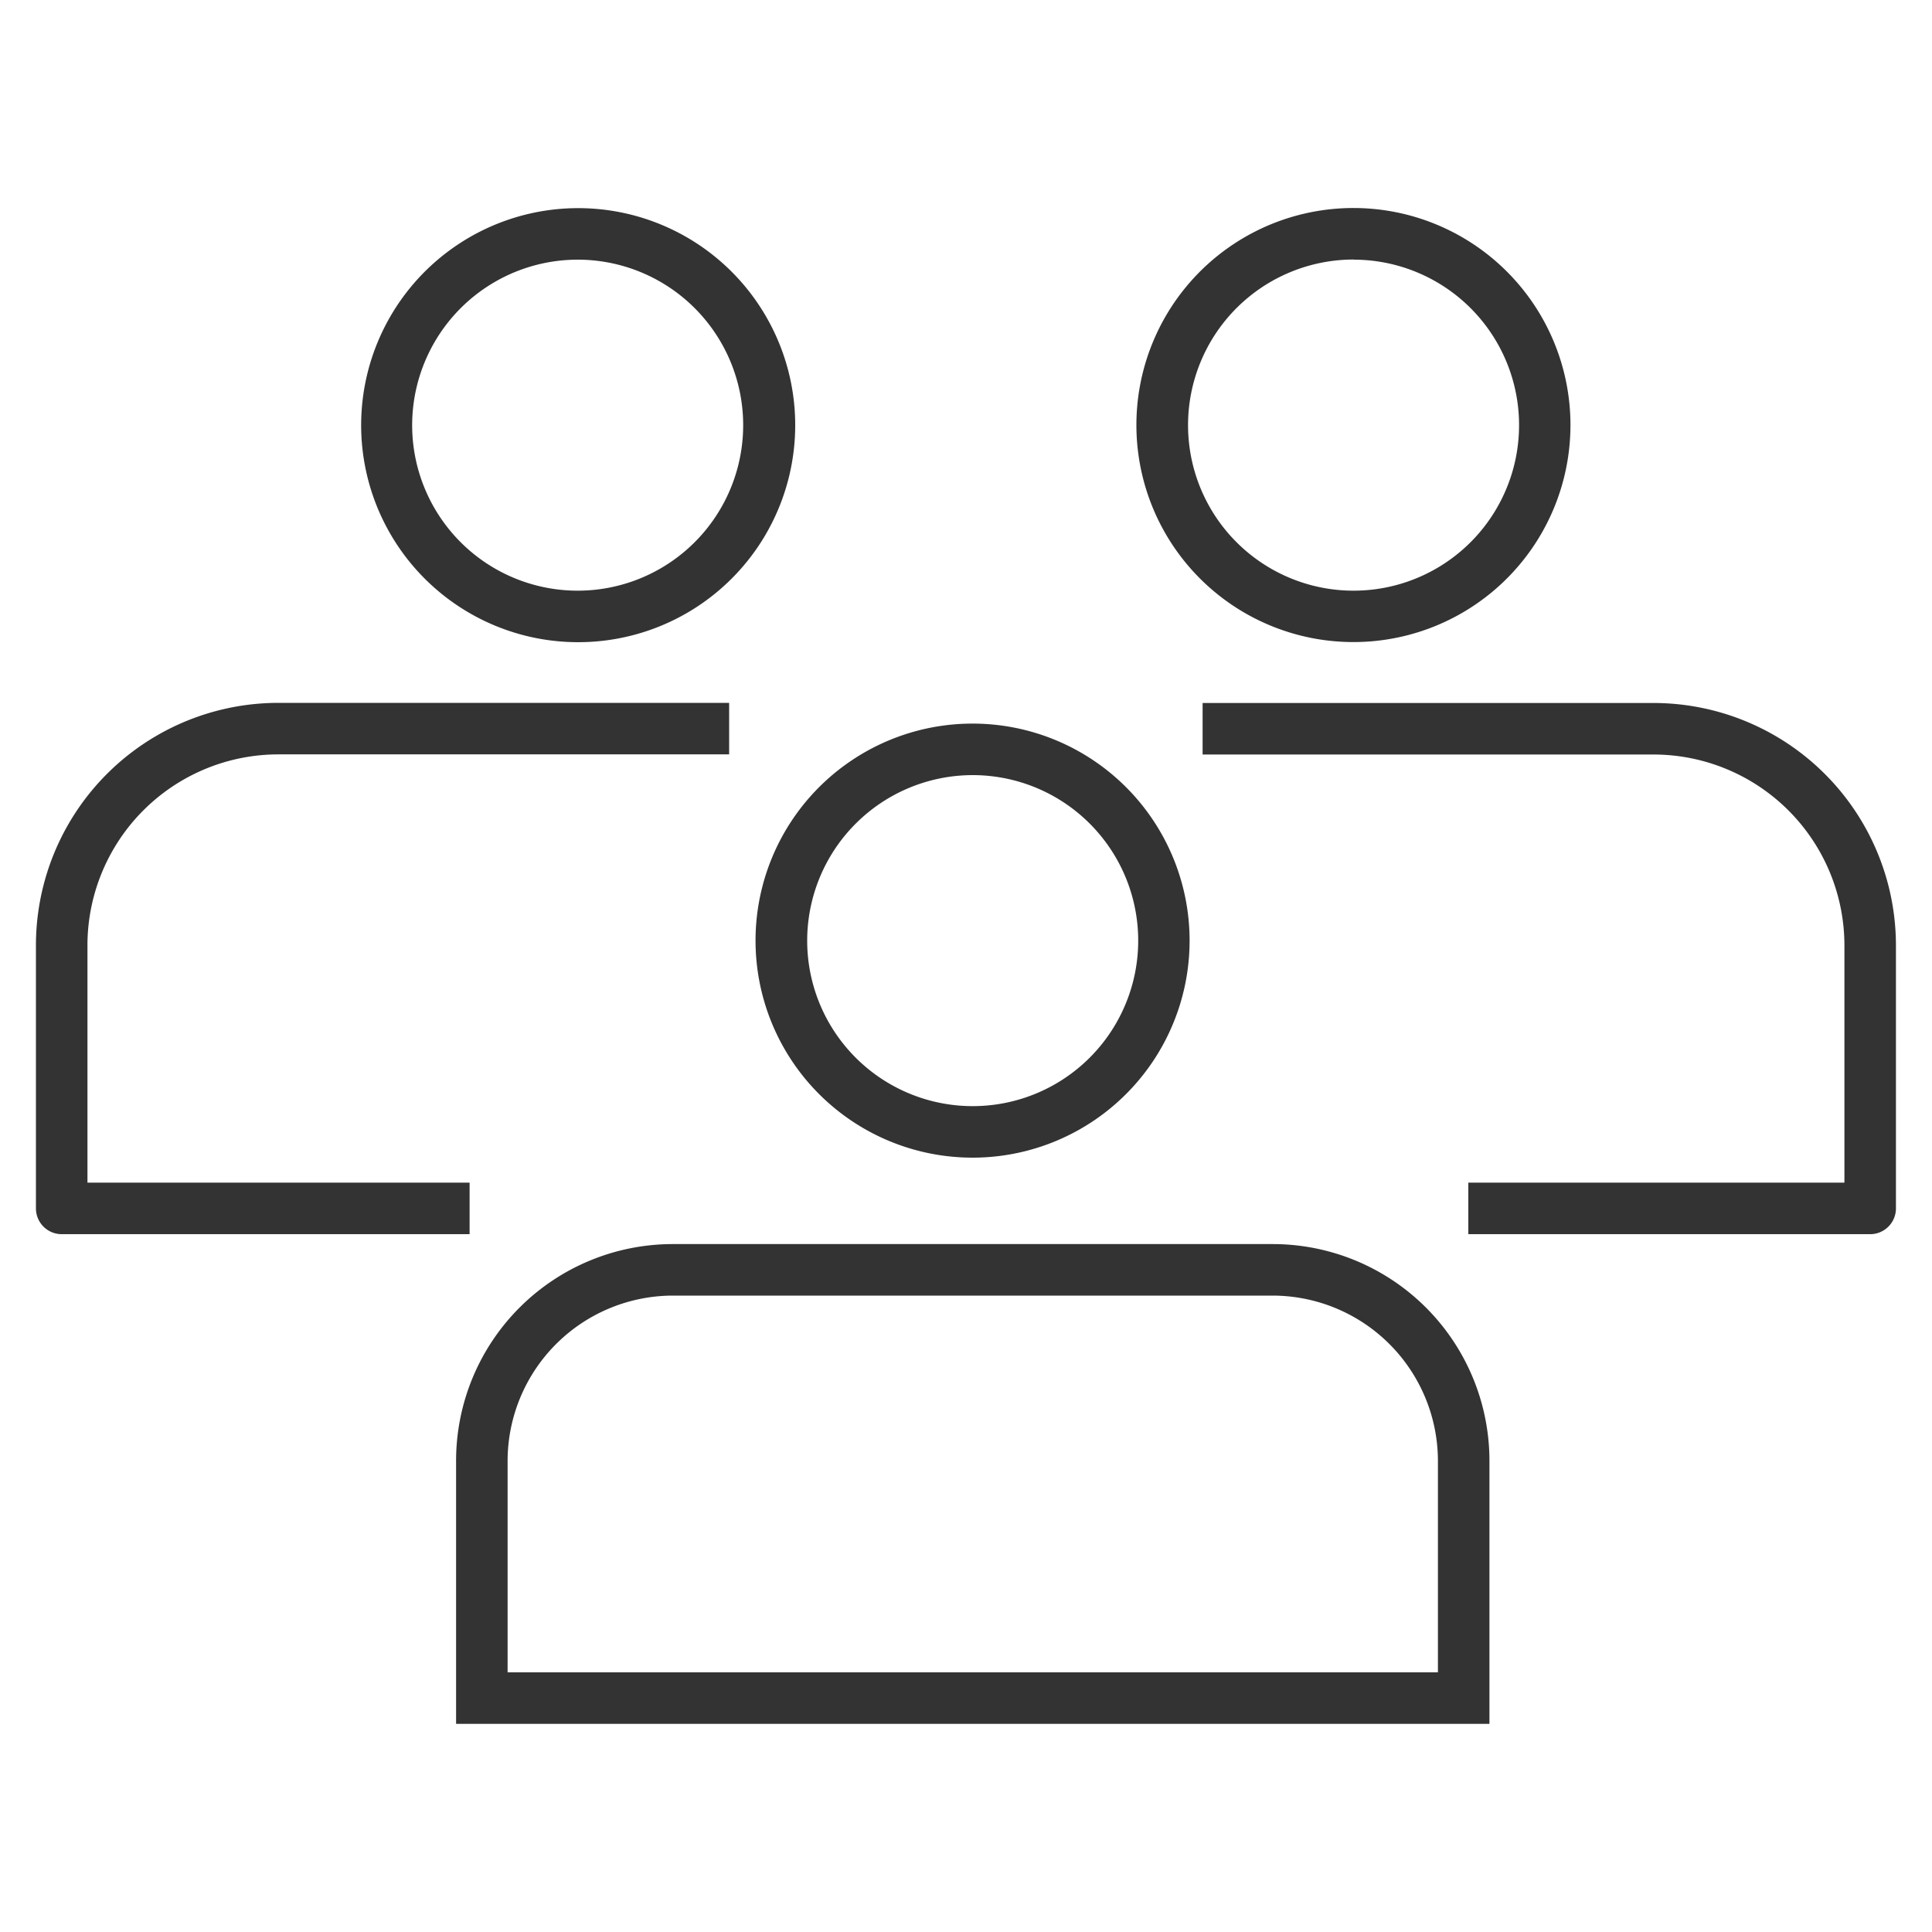 <svg xmlns="http://www.w3.org/2000/svg" viewBox="0 0 150 150"><defs><style>.cls-1,.cls-3{fill:none;}.cls-2{fill:#333;}.cls-3{stroke:#333;stroke-linejoin:round;stroke-width:4px;}</style></defs><title>customer-people-icon</title><g id="&#xB808;&#xC774;&#xC5B4;_2" data-name="&#xB808;&#xC774;&#xC5B4; 2"><g id="Layer_1" data-name="Layer 1"><rect class="cls-1" width="150" height="150"></rect><path class="cls-2" d="M44.89,20.16A12.85,12.85,0,1,1,32,33,12.86,12.86,0,0,1,44.89,20.16m0-4A16.85,16.85,0,1,0,61.74,33,16.85,16.85,0,0,0,44.89,16.16Z"></path><path class="cls-3" d="M56.61,56.57h-35A16.83,16.83,0,0,0,4.79,73.41V93.82H36.46"></path><path class="cls-2" d="M75.51,60.18A12.85,12.85,0,1,1,62.67,73,12.86,12.86,0,0,1,75.51,60.18m0-4A16.85,16.85,0,1,0,92.36,73,16.85,16.85,0,0,0,75.51,56.18Z"></path><path class="cls-2" d="M98.81,100.59a12.85,12.85,0,0,1,12.83,12.83v16.42H39.41V113.42a12.85,12.85,0,0,1,12.83-12.83H98.81m0-4H52.24a16.83,16.83,0,0,0-16.83,16.83v20.42h80.23V113.42A16.83,16.83,0,0,0,98.81,96.59Z"></path><path class="cls-2" d="M105.09,20.16A12.85,12.85,0,1,1,92.24,33a12.86,12.86,0,0,1,12.85-12.85m0-4A16.85,16.85,0,1,0,121.93,33a16.85,16.85,0,0,0-16.85-16.85Z"></path><path class="cls-3" d="M114,93.82h31.2V73.41a16.83,16.83,0,0,0-16.83-16.83h-35"></path></g></g></svg>